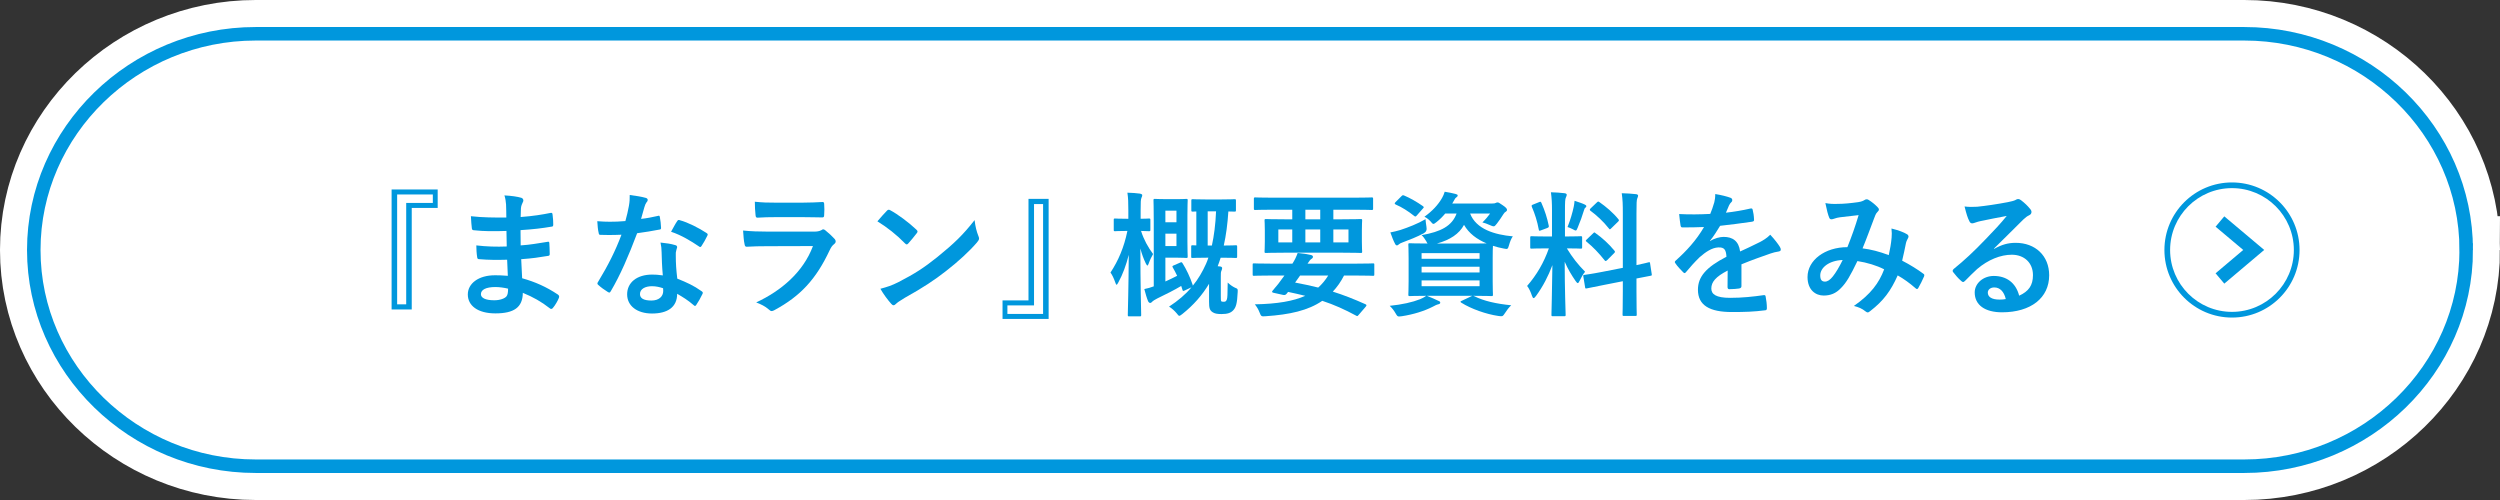 <svg viewBox="0 0 370 74" xmlns="http://www.w3.org/2000/svg"><rect x="0" y="0" width="370" height="74" fill="#333333" stroke="none"/><path d="m365 37c0 17.6-14.78 32-32.843 32h-294.314c-18.064 0-32.843-14.4-32.843-32s14.78-32 32.843-32h294.313c18.064 0 32.843 14.4 32.843 32z" fill="#fff"/><path d="m365 37c0 17.6-14.78 32-32.843 32h-294.314c-18.064 0-32.843-14.4-32.843-32s14.78-32 32.843-32h294.313c18.064 0 32.843 14.4 32.843 32z" fill="none" stroke="#fff" stroke-miterlimit="10" stroke-width="10"/><path d="m365 37c0 17.6-14.78 32-32.843 32h-294.314c-18.064 0-32.843-14.4-32.843-32s14.78-32 32.843-32h294.313c18.064 0 32.843 14.4 32.843 32z" fill="none" stroke="#0097dd" stroke-miterlimit="10" stroke-width="2"/><g fill="#0097dd"><path d="m64.778 30.777h-3.84v15.023h-2.981v-17.764h6.82zm-6.001-2v16.264h1.341v-15.003h3.94v-1.26z"/><path d="m75.056 38.439c-1.38.04-2.741.04-4.121-.08-.22 0-.3-.08-.319-.34-.08-.44-.121-1.24-.121-1.7 1.48.18 3.001.22 4.502.16-.021-.76-.021-1.54-.041-2.3-1.92.06-3.36.06-4.781-.1-.219 0-.319-.08-.34-.28-.06-.5-.1-.98-.14-1.8 1.74.2 3.481.2 5.241.2 0-.74-.019-1.26-.04-1.94-.04-.46-.08-.82-.24-1.34 1.06.06 1.921.18 2.521.36.24.08.36.36.221.6-.141.28-.28.62-.301.96-.019.4-.019.68-.039 1.28 1.859-.14 3.2-.36 4.381-.6.239-.06.319 0 .34.24.08.56.1 1.1.1 1.46 0 .26-.06.3-.22.32-1.421.24-2.7.4-4.621.52 0 .8.021 1.54.021 2.26 1.52-.1 2.481-.3 3.92-.52.24-.06.301-.02.32.16.019.38.06 1.04.06 1.64 0 .2-.08.26-.301.28-1.32.22-2.24.36-3.92.48.039.92.079 1.901.139 2.821 1.921.54 3.562 1.26 5.302 2.42.2.18.2.24.14.48-.14.38-.56 1.12-.88 1.48-.08.12-.16.16-.26.16-.06 0-.14-.02-.22-.1-1.221-.96-2.461-1.66-3.981-2.28-.021 2.16-1.32 3.041-4.061 3.041-2.601 0-4.081-1.14-4.081-2.8 0-1.62 1.58-2.841 4.001-2.841.5 0 .98 0 1.921.08-.041-.88-.08-1.7-.101-2.381zm-1.721 4.041c-1.46 0-2.16.42-2.16 1.06 0 .52.601.9 1.98.9.8 0 1.54-.24 1.82-.6.16-.22.22-.56.22-1.12-.58-.14-1.3-.24-1.86-.24z"/><path d="m97.356 31.957c.181-.06.26-.06.301.16.1.5.16 1.1.18 1.62 0 .18-.08.22-.24.24-1.08.22-2.061.36-3.301.54-1.279 3.381-2.461 6.141-3.9 8.582-.08.14-.141.2-.221.2-.06 0-.14-.04-.24-.1-.459-.28-1.039-.7-1.379-1.02-.101-.08-.141-.14-.141-.22 0-.06.019-.14.1-.24 1.5-2.481 2.561-4.581 3.461-6.981-.76.04-1.381.04-2 .04-.44 0-.601 0-1.101-.02-.2 0-.24-.06-.28-.32-.1-.38-.16-1.04-.199-1.7.82.06 1.279.08 1.859.08.781 0 1.381-.02 2.301-.1.24-.84.381-1.52.52-2.24.12-.7.12-1.0.12-1.62.859.12 1.721.24 2.34.42.2.04.32.16.32.3 0 .16-.06.26-.18.38-.12.16-.2.34-.32.74-.141.48-.301 1.1-.48 1.7.78-.08 1.701-.26 2.481-.44zm.561 5.361c-.019-.54-.04-.86-.16-1.42.981.1 1.5.18 2.181.38.181.04.28.14.28.32 0 .04-.041.18-.12.42-.08.24-.101.48-.08.82 0 1.18.06 2.041.22 3.401 1.44.58 2.421 1.02 3.602 1.861.199.14.219.22.119.42-.3.62-.58 1.12-.92 1.62-.06.1-.12.14-.18.14-.06 0-.121-.04-.2-.12-.88-.76-1.62-1.2-2.44-1.68 0 2.001-1.44 2.921-3.721 2.921-2.201 0-3.682-1.12-3.682-2.841 0-1.74 1.441-2.921 3.701-2.921.381 0 .94.02 1.58.12-.119-1.28-.16-2.501-.18-3.441zm-1.42 5.041c-1 0-1.781.4-1.781 1.16 0 .64.56.96 1.701.96 1.08 0 1.74-.58 1.74-1.42 0-.18 0-.28-.019-.4-.48-.16-1.022-.3-1.641-.3zm3.721-9.622c.119-.2.22-.22.42-.14 1.18.32 2.76 1.12 3.921 1.881.12.08.18.14.18.22 0 .06-.021.14-.08.24-.2.44-.56 1.06-.84 1.48-.06.1-.12.14-.181.14-.06 0-.1-.02-.18-.08-1.18-.8-2.621-1.68-4.141-2.18.34-.6.641-1.2.9-1.56z"/><path d="m113.496 36.438c-1 0-2 .02-3.001.08-.18 0-.26-.12-.299-.38-.121-.5-.16-1.24-.221-2.02 1.141.12 2.36.16 3.681.16h6.862c.34 0 .739-.04 1.06-.22.101-.08.181-.12.26-.12.101 0 .2.06.3.14.48.38 1.02.88 1.341 1.24.14.14.2.28.2.42 0 .12-.06.26-.221.38-.32.26-.459.48-.68.94-2 4.261-4.301 6.761-8.162 8.842-.16.08-.279.14-.4.14-.139 0-.279-.08-.44-.24-.54-.48-1.18-.78-1.86-1.04 3.7-1.72 6.962-4.481 8.401-8.342l-6.821.02zm1.341-4.301c-.9 0-1.9.02-2.74.08-.201 0-.261-.12-.281-.44-.06-.42-.1-1.3-.1-1.92 1.221.12 1.82.14 3.281.14h3.601c1.3 0 2.36-.06 3.141-.1.18 0 .239.1.239.32.041.5.041 1.06 0 1.56 0 .34-.06.42-.359.4-.66 0-1.601-.04-2.82-.04h-3.961z"/><path d="m131.256 31.197c.08-.1.18-.16.28-.16.08 0 .16.04.26.1 1.02.54 2.681 1.76 3.82 2.841.121.12.181.2.181.28s-.04.16-.12.26c-.301.4-.961 1.2-1.24 1.5-.1.1-.16.16-.24.16s-.16-.06-.26-.16c-1.201-1.24-2.641-2.381-4.081-3.261.44-.54 1.02-1.16 1.4-1.56zm1.74 10.542c2.44-1.26 3.741-2.101 5.761-3.721 2.441-1.98 3.781-3.26 5.481-5.441.12 1 .3 1.68.56 2.34.06.14.101.26.101.38 0 .18-.101.34-.319.6-1.06 1.24-2.781 2.841-4.602 4.241-1.66 1.3-3.341 2.42-6.041 3.921-.9.54-1.16.74-1.34.92-.121.12-.24.2-.361.2-.1 0-.22-.08-.34-.22-.5-.56-1.12-1.38-1.6-2.22 1.02-.28 1.641-.46 2.7-1z"/><path d="m148.375 44.46h3.841v-15.023h2.981v17.764h-6.821zm6.001 2.001v-16.263h-1.34v15.003h-3.941v1.26h5.281z"/><path d="m167.135 46.821c-.201 0-.221-.02-.221-.22 0-.28.12-4.241.141-8.882-.381 1.5-.881 2.881-1.541 4.081-.119.22-.199.34-.26.34s-.12-.12-.2-.36c-.2-.58-.46-1.12-.7-1.44 1.16-1.78 2-3.701 2.501-6.161h-.12c-1.221 0-1.58.04-1.701.04-.18 0-.199-.02-.199-.22v-1.44c0-.2.019-.22.199-.22.121 0 .48.04 1.701.04h.26v-1.22c0-1.18-.019-1.86-.14-2.641.739.02 1.28.06 1.88.14.18.04.32.12.32.22 0 .16-.06.26-.12.4-.101.26-.12.56-.12 1.86v1.24c.82 0 1.121-.04 1.221-.04.199 0 .22.02.22.22v1.44c0 .2-.021.22-.22.22-.1 0-.381-.02-1.16-.04.4 1.28 1.04 2.421 1.78 3.421-.22.38-.46.86-.64 1.38-.08.22-.141.32-.201.32-.06 0-.119-.1-.24-.32-.34-.7-.58-1.38-.8-2.201 0 5.241.12 9.522.12 9.822 0 .2-.019.22-.22.22h-1.54zm7.541-7.962c.18-.08.221-.08.34.1.56.88 1.121 2.06 1.5 3.201.021.06.021.08.021.12.8-.98 1.421-2.04 1.96-3.241.121-.28.24-.58.341-.9h-.3c-1.44 0-1.881.04-2.022.04-.199 0-.219-.02-.219-.22v-1.44c0-.2.019-.22.219-.22.06 0 .221.02.541.02v-5.021c-.32.02-.461.02-.52.02-.2 0-.22-.02-.22-.22v-1.38c0-.22.019-.24.22-.24.12 0 .54.04 1.96.04h2.221c1.421 0 1.861-.04 1.98-.04.2 0 .221.02.221.24v1.38c0 .2-.021.22-.221.22-.08 0-.34-.02-.9-.02-.119 1.84-.34 3.541-.68 5.041 1.221 0 1.621-.04 1.74-.04.221 0 .24.02.24.22v1.44c0 .2-.019.22-.24.22-.119 0-.56-.04-2-.04h-.2c-.14.44-.28.86-.44 1.26.141 0 .26.02.381.04.18.02.279.12.279.24 0 .16-.06.26-.119.42-.08.18-.08.38-.08.9v2.821c0 .46 0 .62.06.74.04.08.12.1.38.1s.36-.08.46-.36c.08-.24.101-.66.12-2.481.36.34.74.6 1.08.76.4.16.42.16.4.62-.08 1.74-.26 2.28-.641 2.701-.379.42-.88.58-1.76.58-.68 0-1.02-.08-1.32-.28-.42-.28-.519-.6-.519-1.54v-2.661c-1.022 1.7-2.301 3.161-3.961 4.481-.221.16-.341.26-.44.26-.101 0-.2-.12-.4-.38-.319-.38-.72-.74-1.12-.98 1.34-.88 2.44-1.8 3.32-2.861l-.981.46c-.26.12-.299.12-.359-.1l-.18-.56c-1.041.62-2.161 1.18-3.561 1.86-.281.14-.641.36-.761.5-.08.1-.181.16-.261.16-.119 0-.239-.1-.319-.26-.181-.42-.38-1.1-.56-1.8.5-.1.94-.22 1.399-.4v-9.562c0-2.001-.04-3.041-.04-3.161 0-.2.019-.22.2-.22.14 0 .66.04 1.78.04h1.56c.86 0 1.18-.04 1.301-.04.199 0 .22.02.22.22 0 .12-.04.8-.04 2.22v3.841c0 1.42.04 2.1.04 2.22 0 .22-.021.24-.22.24-.121 0-.44-.04-1.301-.04h-1.78v3.521c.58-.26 1.16-.54 1.74-.84-.2-.44-.42-.84-.64-1.22-.121-.2-.06-.24.18-.34l.92-.4zm-2.2-7.682v1.72h1.64v-1.72zm1.64 3.401h-1.64v1.841h1.64zm4.621-3.3v5.061h.621c.319-1.44.539-3.141.619-5.061z"/><path d="m188.075 40.779c-1.76 0-2.36.04-2.481.04-.18 0-.2-.02-.2-.22v-1.42c0-.18.021-.2.2-.2.12 0 .721.04 2.481.04h3.201c.34-.52.56-.98.779-1.58.74.06 1.441.18 1.961.3.24.06.3.16.3.26 0 .12-.06.22-.22.32-.16.1-.28.24-.58.7h7.201c1.761 0 2.361-.04 2.481-.04.18 0 .2.02.2.2v1.42c0 .2-.021.22-.2.22-.119 0-.72-.04-2.481-.04h-1.801c-.479.94-1.039 1.72-1.66 2.38 1.541.48 3.121 1.1 4.821 1.861.101.04.16.1.16.16s-.04.12-.12.22l-.981 1.14c-.22.24-.22.3-.42.18-1.7-.92-3.26-1.62-5.021-2.2-2.1 1.44-4.82 2.041-8.381 2.28-.621.04-.66.06-.9-.56-.18-.48-.44-.88-.7-1.2 3.36-.06 5.722-.48 7.462-1.26-.781-.2-1.621-.38-2.541-.58-.06.1-.141.18-.22.28-.14.16-.28.22-.54.16l-1.44-.32c-.181-.04-.2-.16-.12-.26l.48-.58c.279-.32.479-.56.74-.94l.56-.76h-2.021zm.24-9.742c-1.78 0-2.4.04-2.521.04-.2 0-.22-.02-.22-.22v-1.42c0-.2.019-.22.22-.22.12 0 .74.04 2.521.04h12.162c1.801 0 2.4-.04 2.522-.04.199 0 .22.02.22.22v1.42c0 .2-.021.22-.22.22-.121 0-.721-.04-2.522-.04h-3.141v1.42h1.261c1.96 0 2.661-.04 2.78-.04.2 0 .221.02.221.22 0 .12-.041.5-.041 1.48v1.62c0 .98.041 1.34.041 1.48 0 .2-.021.22-.221.22-.119 0-.82-.04-2.78-.04h-8.442c-1.96 0-2.66.04-2.78.04-.2 0-.22-.02-.22-.22 0-.14.04-.5.04-1.48v-1.62c0-.98-.04-1.34-.04-1.48 0-.2.019-.22.22-.22.12 0 .82.04 2.78.04h1.101v-1.42zm2.94 4.841v-1.92h-2.061v1.92zm1.16 4.901c-.239.36-.479.7-.739 1.04 1.16.22 2.3.46 3.42.74.58-.52 1.06-1.1 1.48-1.78zm2.981-8.322v-1.42h-2.201v1.42zm0 1.5h-2.201v1.92h2.201zm4.18 0h-2.24v1.92h2.24z"/><path d="m218.198 43.84c1.38.7 3.221 1.12 5.461 1.34-.34.32-.66.74-.981 1.24-.2.3-.28.38-.46.38-.08 0-.2 0-.48-.04-1.78-.26-4.001-1.04-5.461-1.96-.181-.12-.181-.2.101-.3l1.52-.72h-6.721c.72.28 1.14.48 1.699.74.201.06.281.16.281.28 0 .12-.121.2-.301.24-.22.04-.48.18-.82.36-1.22.62-2.84 1.14-4.561 1.4-.16.02-.301.04-.4.04-.24 0-.3-.08-.5-.42-.279-.5-.6-.88-.9-1.16 1.82-.18 3.4-.54 4.502-.98.279-.12.58-.26.899-.5-1.66 0-2.3.04-2.421.04-.199 0-.22-.02-.22-.24 0-.12.04-.68.04-1.96v-3.421c0-1.3-.04-1.84-.04-1.98 0-.2.021-.22.22-.22.141 0 .801.04 2.621.04-.06-.08-.12-.18-.18-.32-.201-.34-.48-.74-.701-.92 2.881-.5 4.502-1.36 5.182-3.201h-1.68c-.381.46-.801.88-1.281 1.26-.24.18-.359.28-.46.28-.14 0-.239-.14-.46-.4-.26-.28-.58-.52-.88-.66 1.14-.82 2.021-1.74 2.62-2.8.141-.24.28-.56.381-.9.619.1 1.119.2 1.58.32.24.06.34.12.34.22 0 .12-.04.18-.18.28-.16.1-.26.26-.4.54l-.221.38h5.922c.26 0 .4-.02.5-.08.08-.04.18-.08.28-.08.14 0 .26.06.74.4.54.36.659.54.659.7 0 .12-.059.2-.159.26-.14.08-.24.16-.36.36-.34.56-.641.96-.981 1.42-.22.28-.32.4-.479.4-.12 0-.28-.06-.54-.18-.44-.2-.84-.34-1.121-.4.44-.42.881-.94 1.141-1.32h-2.961c.881 2.32 3.641 3.141 6.322 3.381-.24.32-.44.86-.56 1.3-.18.62-.2.62-.801.5-.56-.1-1.08-.24-1.58-.4-.019.26-.039.82-.039 1.82v3.421c0 1.28.039 1.841.039 1.96 0 .22-.019.24-.22.24-.12 0-.82-.04-2.681-.04l.141.06zm-7.082-10.262q.141.66-.42.96c-.981.52-2.141.98-3.121 1.34-.26.1-.44.18-.54.28-.1.1-.18.16-.28.16-.119 0-.199-.06-.279-.22-.26-.48-.5-1.12-.701-1.7.501-.1.961-.2 1.48-.36 1.16-.38 2.561-.92 3.721-1.6.021.34.08.74.141 1.14zm-3.721-4.521c.18-.18.221-.2.42-.12.86.36 1.881.94 2.761 1.56.101.08.14.12.14.18 0 .04-.039.1-.14.2l-.86.98c-.18.22-.26.24-.42.1-.881-.7-1.82-1.3-2.721-1.68-.1-.06-.16-.1-.16-.16s.04-.12.141-.22l.84-.84zm3 8.402v.84h8.582v-.84zm8.582 2.861v-.84h-8.582v.84zm0 1.181h-8.582v.86h8.582zm-1-5.461c.961 0 1.601 0 2.041-.02-1.441-.6-2.621-1.48-3.342-2.741-.719 1.34-2.06 2.22-4 2.761z"/><path d="m229.696 31.277c0-1.28-.041-1.92-.16-2.821.74.02 1.34.06 2.019.14.201.02.32.12.32.2 0 .18-.06.28-.119.42-.121.24-.141.66-.141 2.021v3.761h.16c1.54 0 2.04-.04 2.16-.04.2 0 .221.02.221.22v1.42c0 .18-.021.2-.221.2-.12 0-.6-.04-2.04-.04.84 1.38 1.62 2.361 2.7 3.461-.3.36-.58.84-.8 1.32-.12.24-.2.36-.28.36s-.18-.1-.32-.3c-.58-.84-1.141-1.76-1.62-2.861 0 3.961.14 7.542.14 7.842 0 .2-.019.22-.24.22h-1.64c-.2 0-.22-.02-.22-.22 0-.3.1-3.601.14-7.342-.601 1.62-1.4 3.161-2.421 4.561-.16.2-.26.32-.359.32-.08 0-.16-.1-.24-.34-.18-.56-.48-1.18-.721-1.46 1.44-1.66 2.481-3.461 3.221-5.561h-.359c-1.56 0-2.061.04-2.181.04-.2 0-.22-.02-.22-.2v-1.42c0-.2.019-.22.22-.22.12 0 .62.04 2.181.04h.82v-3.721zm-1.921-1.36c.24-.1.261-.08.36.12.519 1.18.84 2.201 1.08 3.361.04.2 0 .26-.26.36l-.861.32c-.299.12-.319.1-.359-.12-.221-1.2-.56-2.28-1.02-3.341-.08-.22-.041-.26.219-.36l.841-.34zm5.142.66c.039-.2.1-.56.119-.86.541.18 1.16.38 1.52.56.16.08.22.14.22.24s-.039.16-.119.2c-.121.08-.181.22-.24.44-.24.82-.541 1.62-.92 2.541-.121.3-.181.42-.301.42-.08 0-.199-.06-.4-.18-.299-.16-.619-.28-.8-.34.421-1.04.74-2.16.921-3.021zm7.262 9.062v-8.002c0-1.42-.021-2.04-.16-3.041.76.02 1.42.06 2.12.14.18.02.3.1.3.22 0 .14-.06.24-.12.4-.101.24-.12.74-.12 2.22v7.662c1.16-.24 1.621-.38 1.801-.42s.18-.02.22.2l.24 1.56c.021.18.021.2-.2.24-.141.04-.68.12-2.061.4v1.861c0 2.22.04 3.361.04 3.461 0 .2-.021.22-.22.22h-1.66c-.2 0-.221-.02-.221-.22 0-.12.041-1.22.041-3.441v-1.48l-2.741.54c-1.74.34-2.38.48-2.581.52-.199.04-.24.02-.26-.16l-.26-1.58c-.04-.22-.019-.22.18-.26.2-.04.86-.1 2.601-.44l3.062-.6zm-4.402-5.101c.101-.1.141-.14.181-.14.06 0 .101.04.2.12.92.64 1.961 1.58 2.761 2.561.14.18.14.22-.06.42l-.981.98c-.221.2-.26.2-.4.04-.82-1.04-1.721-1.98-2.641-2.721-.08-.08-.141-.12-.141-.16 0-.06.06-.12.16-.22l.92-.88zm.541-4.561c.18-.16.199-.2.38-.08 1 .7 2.021 1.56 2.821 2.541.119.14.119.22-.06.38l-.961.94c-.219.22-.26.24-.379.06-.82-1.04-1.841-1.98-2.721-2.621-.141-.1-.16-.2.039-.38l.881-.84z"/><path d="m257.737 42.34c0 .22-.12.32-.38.36-.261.04-.86.1-1.421.1-.18 0-.26-.12-.26-.32 0-.72 0-1.72.019-2.441-1.779.92-2.42 1.7-2.42 2.661 0 .84.68 1.38 2.781 1.38 1.84 0 3.439-.18 4.981-.4.18-.02.26.04.279.22.101.46.181 1.16.181 1.64.021.24-.06.38-.22.38-1.721.22-3.022.26-4.961.26-3.281 0-5.021-.98-5.021-3.301 0-1.92 1.2-3.321 4.221-4.881-.06-1.02-.3-1.42-1.2-1.38-.94.04-1.841.64-2.761 1.44-.859.84-1.359 1.42-2 2.181-.1.12-.16.18-.24.18-.06 0-.141-.06-.22-.14-.28-.28-.88-.9-1.141-1.32-.06-.08-.08-.14-.08-.18 0-.08.04-.14.14-.22 1.541-1.38 3.022-2.961 4.182-4.961-.94.04-2.021.06-3.201.06-.18 0-.24-.1-.279-.32-.06-.32-.141-1.06-.201-1.66 1.522.08 3.082.06 4.602-.02.221-.54.4-1.02.6-1.72.08-.34.141-.68.141-1.22.881.14 1.76.36 2.28.56.16.06.24.2.24.34 0 .1-.04.22-.14.3-.12.1-.24.28-.34.48-.121.28-.221.54-.461 1.08 1.221-.14 2.441-.34 3.641-.62.221-.04.28.02.32.2.1.4.18.86.2 1.44.021.2-.06.28-.34.32-1.501.22-3.221.44-4.681.6-.461.74-.9 1.48-1.501 2.22l.021.04c.64-.42 1.46-.62 2-.62 1.32 0 2.24.6 2.44 2.16.78-.36 1.921-.88 2.94-1.4.381-.2 1.02-.56 1.52-1.08.66.7 1.181 1.4 1.4 1.76.12.18.16.32.16.44 0 .16-.101.24-.3.28-.42.06-.82.16-1.221.3-1.301.46-2.601.9-4.301 1.6v3.221z"/><path d="m279.958 35.178c.039-.44.039-.82-.021-1.36 1.04.26 1.841.56 2.321.86.18.1.279.36.139.54-.119.26-.26.48-.319.78-.16.84-.36 1.72-.56 2.581 1.14.58 2.38 1.36 3.12 1.92.2.12.181.22.12.42-.2.48-.62 1.32-.86 1.72-.06.1-.12.14-.181.14-.08 0-.159-.06-.239-.14-.88-.76-1.681-1.34-2.62-1.88-1.022 2.3-2.102 3.761-4.041 5.261-.181.14-.28.22-.4.22-.08 0-.16-.04-.301-.14-.539-.44-1.039-.64-1.74-.82 2.501-1.74 3.721-3.401 4.481-5.421-1.101-.56-2.521-1-3.961-1.22-1.06 2.2-1.64 3.201-2.44 4.001-.74.78-1.541 1.1-2.561 1.1-1.16 0-2.381-.8-2.381-2.741 0-2.481 2.561-4.421 5.901-4.421.66-1.66 1.161-3.061 1.661-4.741-1.101.12-2.102.24-2.762.32-.279.04-.58.1-.899.22-.101.04-.24.08-.36.08-.16 0-.26-.08-.32-.22-.18-.4-.38-1.18-.58-2.181.601.12 1.16.14 1.761.12.96 0 1.96-.1 3.101-.26.5-.08.721-.18.981-.34.08-.06.18-.08.26-.08.1 0 .2.02.28.08.5.3.98.7 1.36 1.1.119.12.18.22.18.34 0 .12-.08.22-.2.34-.3.28-.38.66-.54 1.04-.519 1.36-1.08 2.921-1.68 4.361 1.26.16 2.439.46 3.881 1.0.199-.92.34-1.68.42-2.581zm-10.562 5.581c0 .64.22.92.7.92.38 0 .76-.26 1.16-.76.46-.58.94-1.38 1.46-2.44-2.04.08-3.32 1.14-3.32 2.28z"/><path d="m295.135 36.839c1.121-.64 2.061-.9 3.182-.9 2.92 0 4.961 1.92 4.961 4.801 0 3.341-2.701 5.481-6.981 5.481-2.521 0-4.041-1.08-4.041-2.941 0-1.34 1.261-2.44 2.82-2.44 1.88 0 3.261 1 3.761 2.921 1.4-.64 2.041-1.52 2.041-3.041 0-1.82-1.281-3.021-3.141-3.021-1.66 0-3.501.74-5.121 2.12-.58.52-1.141 1.1-1.74 1.7-.141.14-.24.22-.341.22-.079 0-.18-.06-.3-.18-.42-.36-.86-.88-1.18-1.3-.121-.16-.06-.3.1-.46 1.56-1.26 2.94-2.541 4.74-4.421 1.24-1.28 2.182-2.28 3.102-3.421-1.201.22-2.621.5-3.861.76-.26.06-.519.12-.84.24-.1.04-.301.1-.4.1-.199 0-.34-.1-.44-.34-.24-.46-.42-1.02-.701-2.16.601.08 1.261.08 1.861.04 1.22-.12 2.981-.38 4.541-.68.5-.1.9-.2 1.1-.3.1-.06.28-.16.381-.16.199 0 .319.06.459.16.601.46 1.001.86 1.341 1.28.16.18.22.32.22.48 0 .2-.119.38-.34.48-.34.16-.5.3-.88.64-1.46 1.42-2.801 2.821-4.321 4.281l.019.06zm.021 5.701c-.58 0-.96.34-.96.76 0 .62.54 1.04 1.74 1.04.36 0 .62-.02.92-.08-.26-1.1-.859-1.72-1.7-1.72z"/><path d="m330.333 27.843c5.049 0 9.157 4.108 9.157 9.157s-4.108 9.157-9.157 9.157-9.157-4.108-9.157-9.157 4.108-9.157 9.157-9.157m0-.843c-5.523 0-10 4.477-10 10s4.477 10 10 10 10-4.477 10-10-4.477-10-10-10z"/></g><path d="m328.55 32.785 5.001 4.206-5.001 4.223" fill="none" stroke="#0097dd" stroke-miterlimit="10" stroke-width="2"/></svg>